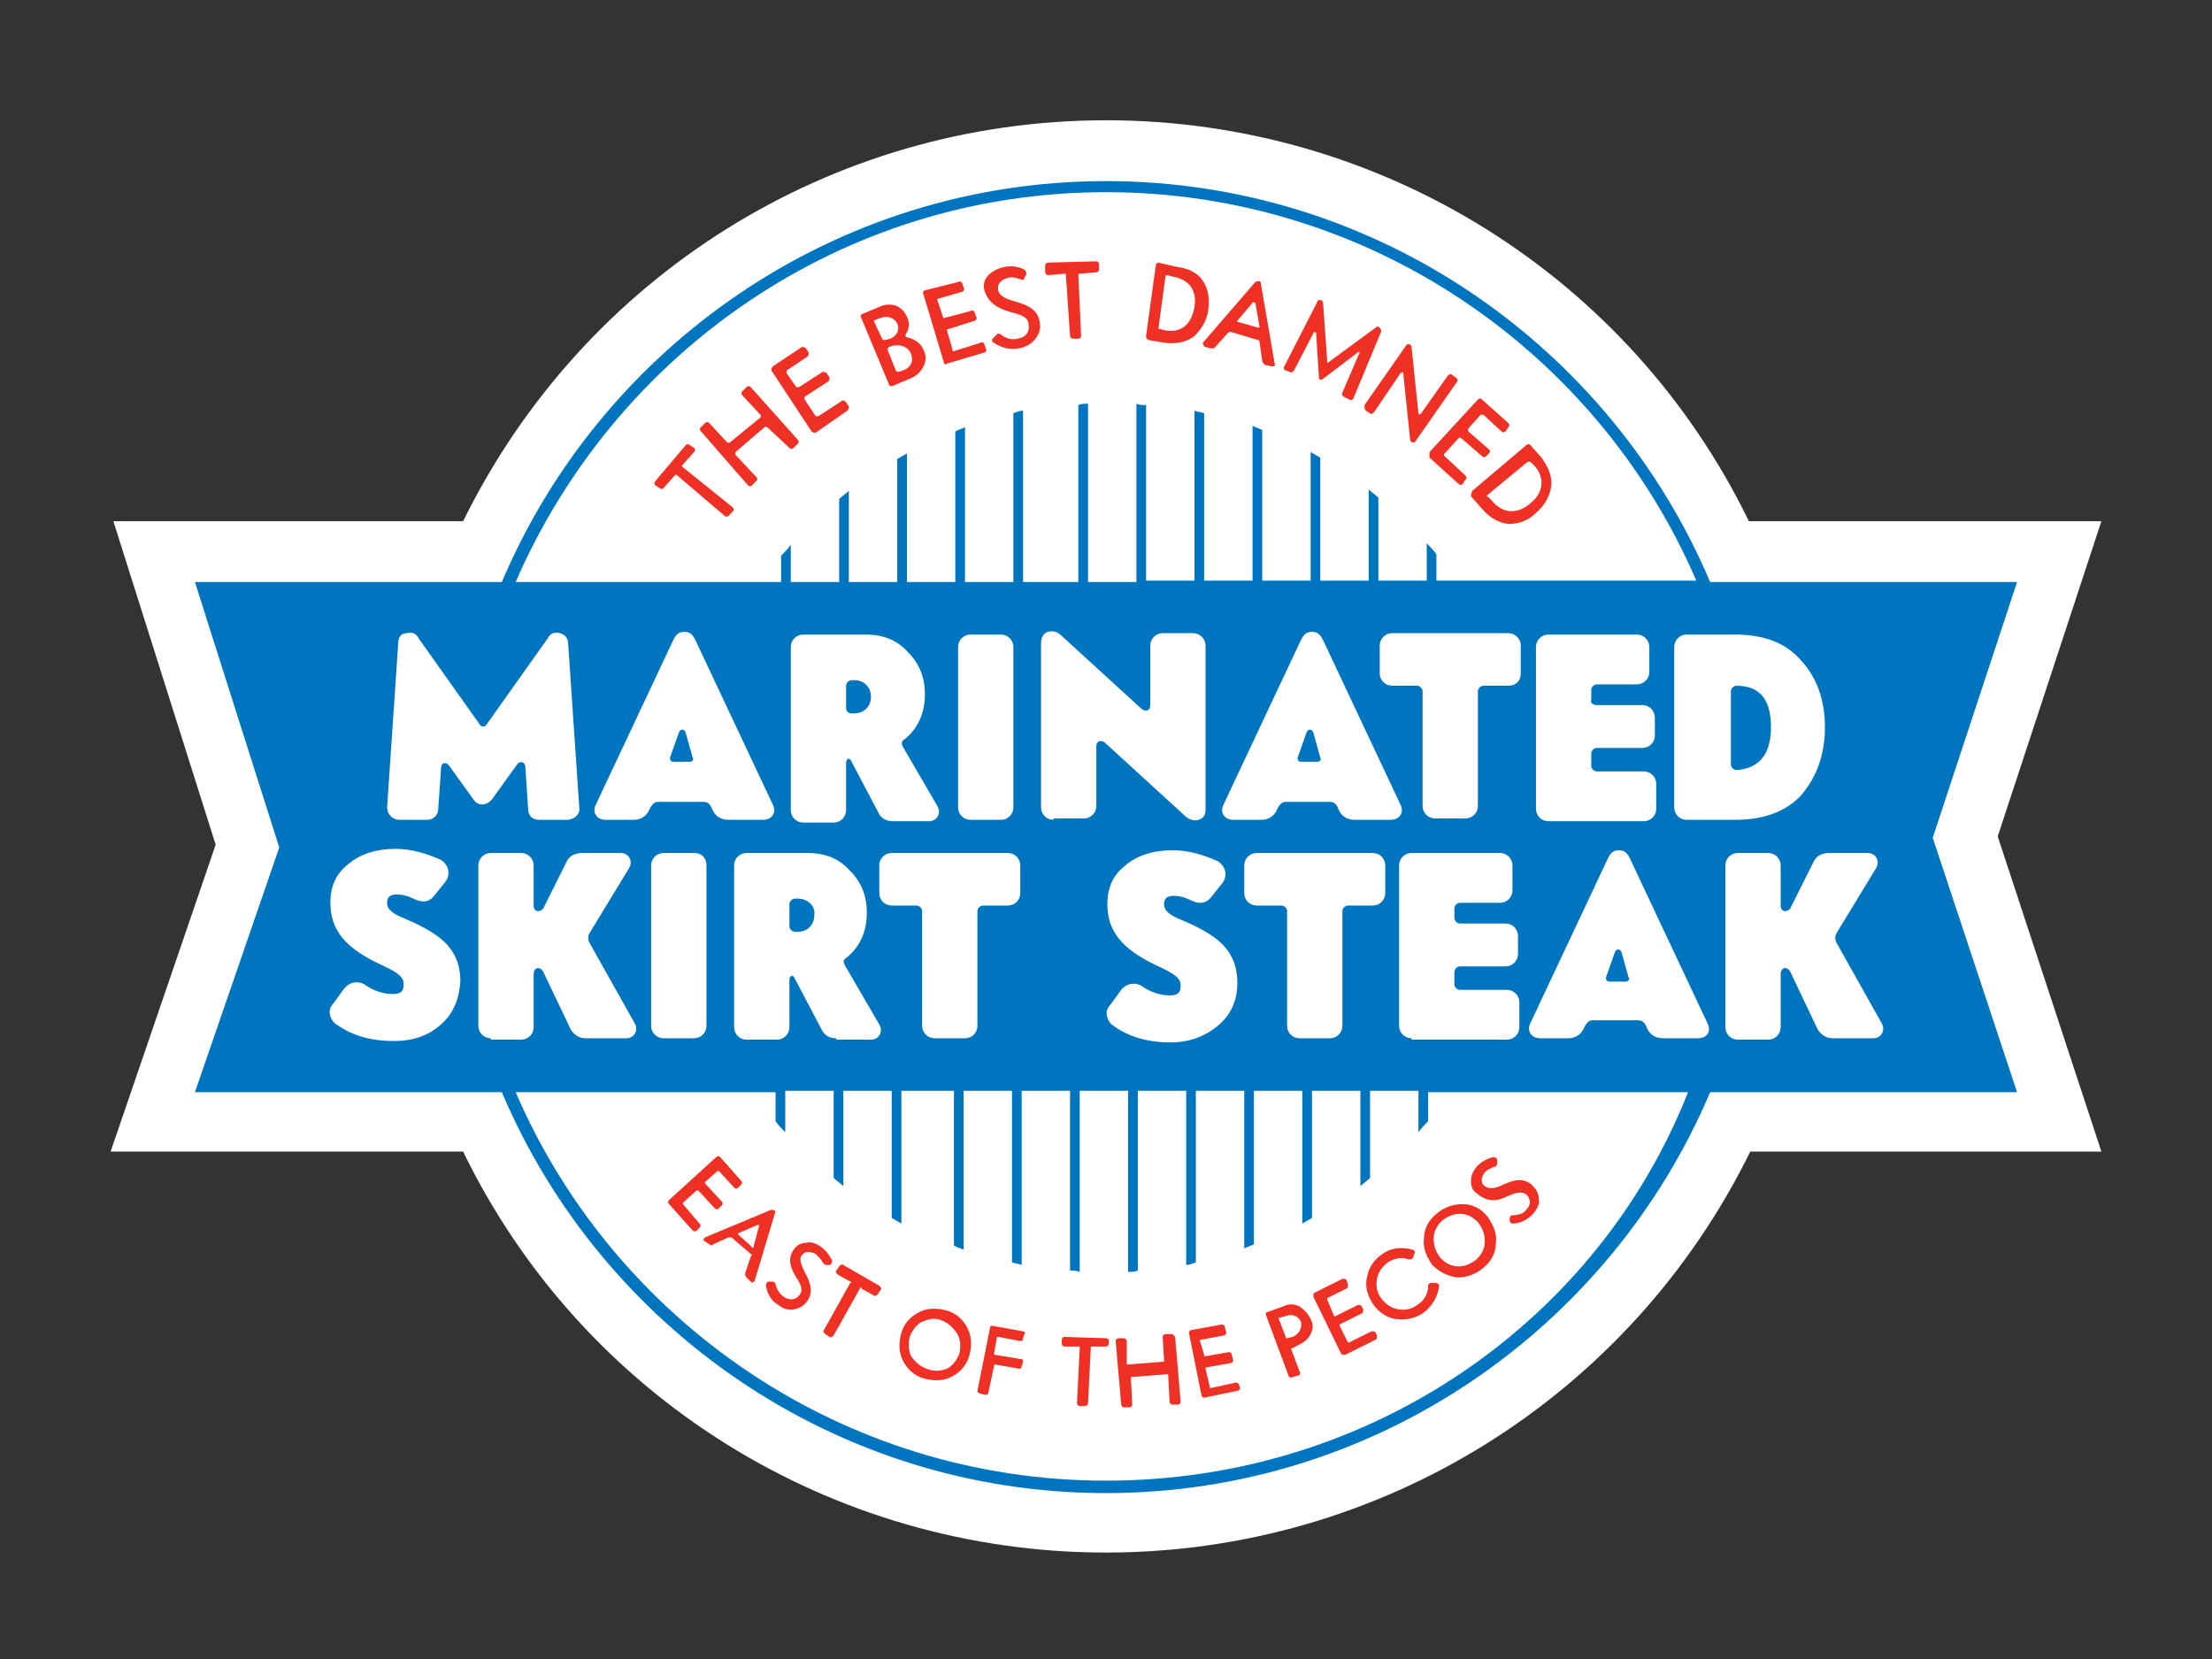 <?xml version="1.0" encoding="utf-8"?>
<!-- Generator: Adobe Illustrator 24.0.1, SVG Export Plug-In . SVG Version: 6.00 Build 0)  -->
<svg version="1.1" id="Layer_1" xmlns="http://www.w3.org/2000/svg" xmlns:xlink="http://www.w3.org/1999/xlink" x="0px" y="0px"
	 viewBox="0 0 160 120" style="enable-background:new 0 0 160 120;" xml:space="preserve">
<rect x="0" y="0" width="160" height="120" fill="#333333" stroke="none"/>
<style type="text/css">
	.st0{fill:#FFFFFF;}
	.st1{fill:#EE3124;}
	.st2{fill:#0075BF;}
</style>
<path class="st0" d="M80,112.3c-19.9,0-37.9-11.3-46.5-29H8l7.6-22.2L8.2,37.7h25.3C42.2,20,60.1,8.7,80,8.7s37.9,11.3,46.5,29H152
	l-7.5,22.8l7.5,22.8h-25.4C117.9,101,99.9,112.3,80,112.3z"/>
<g>
	<path class="st1" d="M106.4,35.9l0.8,0.9c0.6,0.7,1.2,1,1.9,1.1c0.7,0,1.4-0.2,2-0.8c0.6-0.5,1-1.2,1.1-1.9
		c0.1-0.7-0.2-1.4-0.7-2.1l-0.8-0.9c-0.1-0.1-0.2-0.1-0.3,0l-3.9,3.3C106.4,35.7,106.4,35.9,106.4,35.9z M107.6,35.8l2.9-2.4
		c0,0,0.1,0,0.2,0l0.3,0.3c0.8,0.9,0.6,2-0.3,2.7c-0.9,0.8-2,0.8-2.8-0.2l-0.3-0.3C107.5,35.9,107.5,35.9,107.6,35.8z"/>
	<path class="st1" d="M93.3,26.9c0.1,0.1,0.2,0,0.3-0.1l1.4-2.7c0-0.1,0.2-0.1,0.2,0l0.2,3.2c0,0.2,0.2,0.2,0.3,0.1l2.5-1.9
		c0.1-0.1,0.2,0,0.1,0.1l-1.2,2.8c-0.1,0.1,0,0.2,0.1,0.3l0.4,0.2c0.1,0.1,0.3,0,0.3-0.1l2-4.8c0-0.1,0-0.2-0.1-0.3
		c-0.1-0.1-0.2-0.1-0.3,0l-3.4,2.5c-0.1,0.1-0.1,0-0.1-0.1l-0.3-4.2c0-0.1-0.1-0.2-0.2-0.2c-0.1,0-0.2,0-0.2,0.1l-2.4,4.7
		c-0.1,0.1,0,0.3,0.1,0.3L93.3,26.9z"/>
	<path class="st1" d="M58.7,31.2c0.1,0.1,0.2,0.1,0.3,0.1l2.3-1.6c0.1-0.1,0.1-0.2,0.1-0.3l-0.2-0.3C61.1,29,61,28.9,60.9,29
		l-1.7,1.1c-0.1,0-0.1,0-0.2,0l-0.8-1.2c0-0.1,0-0.1,0-0.2l1.7-1.1c0.1-0.1,0.1-0.2,0.1-0.3L59.8,27c-0.1-0.1-0.2-0.1-0.3-0.1
		l-1.7,1.1c-0.1,0-0.1,0-0.2,0L56.9,27c0-0.1,0-0.1,0-0.2l1.5-1c0.1-0.1,0.1-0.2,0.1-0.3l-0.2-0.3c-0.1-0.1-0.2-0.1-0.3-0.1
		l-2.1,1.4c-0.1,0.1-0.1,0.2-0.1,0.3L58.7,31.2z"/>
	<path class="st1" d="M64.3,27.8c0,0.1,0.2,0.2,0.3,0.1l1.2-0.5c0.5-0.2,0.8-0.5,1-0.9c0.2-0.4,0.2-0.8,0-1.2
		c-0.2-0.5-0.7-0.8-1.2-0.9c-0.1,0-0.1-0.1-0.1-0.2c0.3-0.4,0.3-0.9,0.1-1.3c-0.2-0.4-0.4-0.6-0.8-0.8c-0.4-0.1-0.8-0.1-1.2,0.1
		l-1.2,0.5c-0.1,0-0.2,0.2-0.1,0.3L64.3,27.8z M65.9,25.6c0.2,0.5,0,1-0.6,1.2L65,26.9c-0.1,0-0.1,0-0.2-0.1l-0.6-1.5
		c0-0.1,0-0.1,0.1-0.2l0.3-0.1C65.2,24.9,65.7,25.1,65.9,25.6z M63.4,23.1l0.3-0.1c0.5-0.2,1,0,1.2,0.4c0.2,0.4,0,0.9-0.5,1.1
		L64,24.6c-0.1,0-0.1,0-0.2-0.1l-0.6-1.3C63.3,23.2,63.3,23.1,63.4,23.1z"/>
	<path class="st1" d="M57.1,32.4c0.1,0.1,0.2,0.1,0.3,0l0.3-0.3c0.1-0.1,0.1-0.2,0-0.3L54.3,28c-0.1-0.1-0.2-0.1-0.3,0l-0.3,0.3
		c-0.1,0.1-0.1,0.2,0,0.3l1.3,1.4c0.1,0.1,0,0.1,0,0.2L52.8,32c-0.1,0.1-0.1,0-0.2,0l-1.3-1.4c-0.1-0.1-0.2-0.1-0.3,0l-0.3,0.3
		c-0.1,0.1-0.1,0.2,0,0.3l3.4,3.9c0.1,0.1,0.2,0.1,0.3,0l0.3-0.3c0.1-0.1,0.1-0.2,0-0.3l-1.5-1.6c0,0,0-0.1,0-0.2l2.1-1.8
		c0.1-0.1,0.1,0,0.2,0L57.1,32.4z"/>
	<path class="st1" d="M49.4,33.8c-0.1-0.1-0.1-0.1,0-0.2l0.8-0.9c0.1-0.1,0.1-0.2,0-0.3l-0.3-0.2c-0.1-0.1-0.2-0.1-0.3,0l-2.2,2.6
		c-0.1,0.1-0.1,0.2,0,0.3l0.3,0.2c0.1,0.1,0.2,0.1,0.3,0l0.8-0.9c0.1-0.1,0.1-0.1,0.2,0l3.4,2.9c0.1,0.1,0.2,0.1,0.3,0l0.3-0.3
		c0.1-0.1,0.1-0.2,0-0.3L49.4,33.8z"/>
	<path class="st1" d="M68.5,26.3l2.7-0.8c0.1,0,0.2-0.2,0.1-0.3l-0.1-0.3c0-0.1-0.2-0.2-0.3-0.1L69,25.4c-0.1,0-0.1,0-0.1-0.1
		l-0.4-1.4c0-0.1,0-0.1,0.1-0.1l1.9-0.6c0.1,0,0.2-0.2,0.1-0.3l-0.1-0.3c0-0.1-0.2-0.2-0.3-0.1L68.3,23c-0.1,0-0.1,0-0.1-0.1
		l-0.4-1.2c0-0.1,0-0.1,0.1-0.1l1.7-0.5c0.1,0,0.2-0.2,0.1-0.3l-0.1-0.3c0-0.1-0.2-0.2-0.3-0.1L66.9,21c-0.1,0-0.2,0.2-0.1,0.3
		l1.5,5C68.2,26.3,68.4,26.4,68.5,26.3z"/>
	<path class="st1" d="M75.8,19.9l1.2-0.1c0.1,0,0.1,0,0.1,0.1l0.3,4.4c0,0.1,0.1,0.2,0.2,0.2l0.4,0c0.1,0,0.2-0.1,0.2-0.2L78,19.9
		c0-0.1,0-0.1,0.1-0.1l1.2-0.1c0.1,0,0.2-0.1,0.2-0.2l0-0.4c0-0.1-0.1-0.2-0.2-0.2L75.8,19c-0.1,0-0.2,0.1-0.2,0.2l0,0.4
		C75.6,19.8,75.7,19.9,75.8,19.9z"/>
	<path class="st1" d="M87.2,25.1l0.4,0.1c0.1,0,0.3,0,0.3-0.1l0.9-1C88.9,24,89,24,89,24l2,0.6c0.1,0,0.1,0.1,0.1,0.1l0.2,1.4
		c0,0.1,0.1,0.2,0.2,0.3l0.5,0.1c0.2,0,0.3-0.1,0.2-0.2l-1-5.8c0-0.2-0.2-0.2-0.4-0.1l-3.8,4.4C87,24.9,87.1,25.1,87.2,25.1z
		 M89.5,23.2l1.1-1.3c0-0.1,0.1,0,0.2,0l0.3,1.7c0,0.1,0,0.1-0.1,0.1l-1.4-0.4C89.5,23.3,89.5,23.3,89.5,23.2z"/>
	<path class="st1" d="M98.8,29.7l0.3,0.2c0.1,0.1,0.2,0,0.3-0.1l1.9-2.8c0.1-0.1,0.2-0.1,0.2,0l0.5,4.8c0,0.2,0.3,0.3,0.4,0.1l3-4.3
		c0.1-0.1,0-0.2-0.1-0.3l-0.3-0.2c-0.1-0.1-0.2,0-0.3,0.1l-1.9,2.7c-0.1,0.1-0.2,0.1-0.2,0l-0.5-4.8c0-0.2-0.3-0.3-0.4-0.1l-3,4.3
		C98.7,29.5,98.7,29.6,98.8,29.7z"/>
	<path class="st1" d="M83.1,24.6l1.2,0.2c0.9,0.1,1.6-0.1,2.1-0.5c0.5-0.5,0.9-1.1,1-1.9c0.1-0.8,0-1.5-0.4-2.1
		c-0.4-0.6-1.1-0.9-1.9-1L83.8,19c-0.1,0-0.2,0.1-0.2,0.2l-0.7,5.1C82.9,24.4,82.9,24.5,83.1,24.6z M84.3,20c0-0.1,0.1-0.1,0.1-0.1
		l0.4,0.1c1.2,0.2,1.8,1,1.6,2.2c-0.2,1.2-0.9,1.9-2.1,1.7l-0.4-0.1c-0.1,0-0.1-0.1-0.1-0.1L84.3,20z"/>
	<path class="st1" d="M103.4,33.1l2.1,1.9c0.1,0.1,0.2,0.1,0.3,0l0.2-0.3c0.1-0.1,0.1-0.2,0-0.3l-1.5-1.4c-0.1-0.1-0.1-0.1,0-0.2
		l1-1.1c0,0,0.1-0.1,0.2,0l1.5,1.3c0.1,0.1,0.2,0.1,0.3,0l0.2-0.2c0.1-0.1,0.1-0.2,0-0.3l-1.5-1.3c0,0,0-0.1,0-0.2l0.9-1
		c0,0,0.1,0,0.2,0l1.3,1.2c0.1,0.1,0.2,0.1,0.3,0l0.2-0.3c0.1-0.1,0.1-0.2,0-0.3l-1.9-1.7c-0.1-0.1-0.2-0.1-0.3,0l-3.5,3.8
		C103.4,32.9,103.4,33,103.4,33.1z"/>
	<path class="st1" d="M73.2,22.6c0.8,0.2,1.2,0.4,1.2,0.9c0.1,0.5-0.2,0.9-0.8,1c-0.4,0.1-0.8,0-1.2-0.3c-0.1-0.1-0.3-0.1-0.4,0.1
		l-0.2,0.2c-0.1,0.1,0,0.3,0.1,0.3c0.6,0.4,1.2,0.5,1.8,0.4c0.5-0.1,0.9-0.3,1.2-0.7c0.3-0.4,0.4-0.8,0.3-1.2
		c-0.1-0.8-0.7-1.2-1.8-1.5c-0.7-0.2-1.1-0.4-1.2-0.8c-0.1-0.4,0.2-0.8,0.7-0.9c0.3-0.1,0.6,0,0.9,0.1c0.2,0.1,0.3,0,0.3-0.1
		l0.1-0.2c0.1-0.1,0-0.3-0.1-0.4c-0.4-0.2-0.9-0.3-1.4-0.2c-0.5,0.1-0.9,0.3-1.2,0.6c-0.3,0.3-0.4,0.7-0.3,1.1
		C71.5,21.9,72.1,22.3,73.2,22.6z"/>
	<path class="st1" d="M94,94.5c-0.4-0.2-0.8-0.2-1.2,0l-1.1,0.4c-0.1,0-0.2,0.1-0.1,0.3l1.6,4.3c0,0.1,0.2,0.2,0.3,0.1l0.4-0.1
		c0.1,0,0.2-0.2,0.1-0.3l-0.6-1.6c0-0.1,0-0.1,0.1-0.1l0.4-0.2c0.4-0.2,0.7-0.4,0.9-0.8c0.2-0.4,0.2-0.7,0-1.1
		C94.6,95,94.3,94.7,94,94.5z M93.5,96.7l-0.4,0.1c-0.1,0-0.1,0-0.1-0.1l-0.5-1.3c0-0.1,0-0.1,0.1-0.1l0.4-0.1
		c0.5-0.2,0.9,0,1.1,0.4C94.2,96,94,96.5,93.5,96.7z"/>
	<path class="st1" d="M61,91.5c-0.1-0.1-0.2,0-0.3,0.1l-0.2,0.3c-0.1,0.1,0,0.2,0.1,0.3l0.9,0.5c0.1,0,0.1,0.1,0,0.1l-1.9,3.4
		c-0.1,0.1,0,0.2,0.1,0.3l0.3,0.2c0.1,0.1,0.2,0,0.3-0.1l1.9-3.4c0-0.1,0.1-0.1,0.1,0l0.9,0.5c0.1,0.1,0.2,0,0.3-0.1l0.2-0.3
		c0.1-0.1,0-0.2-0.1-0.3L61,91.5z"/>
	<path class="st1" d="M60,91.5c0.1,0,0.2-0.2,0.2-0.3c-0.2-0.4-0.4-0.7-0.8-1c-0.4-0.3-0.8-0.4-1.1-0.3c-0.4,0-0.7,0.2-0.9,0.5
		c-0.4,0.6-0.3,1.2,0.2,2c0.4,0.6,0.5,1,0.2,1.3c-0.2,0.3-0.7,0.4-1.1,0.1c-0.3-0.2-0.5-0.5-0.6-0.9c0-0.1-0.1-0.2-0.3-0.2l-0.2,0
		c-0.1,0-0.2,0.1-0.2,0.3c0.1,0.6,0.4,1.1,0.9,1.4c0.4,0.3,0.8,0.4,1.2,0.3c0.4-0.1,0.7-0.3,0.9-0.6c0.4-0.6,0.3-1.2-0.2-2.1
		c-0.3-0.6-0.4-1-0.2-1.2c0.2-0.3,0.6-0.3,1-0.1c0.2,0.2,0.4,0.4,0.5,0.6c0.1,0.1,0.1,0.2,0.3,0.2L60,91.5z"/>
	<path class="st1" d="M68.5,94.8c-0.7-0.2-1.4-0.2-2,0.1c-0.6,0.3-1.1,0.8-1.3,1.5c-0.2,0.7-0.2,1.4,0.1,2c0.3,0.6,0.8,1.1,1.5,1.3
		c0.7,0.2,1.4,0.2,2-0.1c0.6-0.3,1.1-0.8,1.3-1.5c0.2-0.7,0.2-1.4-0.1-2C69.7,95.5,69.2,95,68.5,94.8z M69.4,97.9
		c-0.2,0.5-0.5,0.9-0.9,1.1C68,99.2,67.5,99.2,67,99c-0.5-0.2-0.8-0.5-1.1-0.9c-0.2-0.5-0.2-0.9-0.1-1.4c0.2-0.5,0.5-0.9,0.9-1.1
		c0.5-0.2,0.9-0.3,1.4-0.1c0.5,0.2,0.8,0.5,1.1,0.9C69.5,96.9,69.5,97.4,69.4,97.9z"/>
	<path class="st1" d="M55.8,87.5l-4.8,2c-0.1,0.1-0.2,0.2,0,0.3l0.3,0.2c0.1,0.1,0.2,0.1,0.3,0l1.1-0.5c0.1,0,0.1,0,0.2,0l1.4,1.2
		c0.1,0,0.1,0.1,0,0.2l-0.4,1.2c0,0.1,0,0.2,0.1,0.3l0.3,0.3c0.1,0.1,0.2,0.1,0.3-0.1l1.5-5C56.1,87.6,55.9,87.5,55.8,87.5z
		 M54.5,90.2c0,0.1-0.1,0.1-0.1,0l-1-0.9c0,0,0-0.1,0-0.1l1.4-0.6c0.1,0,0.1,0,0.1,0.1L54.5,90.2z"/>
	<path class="st1" d="M74,96.3l-2.2-0.4c-0.1,0-0.2,0-0.2,0.2l-0.9,4.5c0,0.1,0.1,0.2,0.2,0.2l0.4,0.1c0.1,0,0.2-0.1,0.2-0.2
		l0.4-1.9c0-0.1,0.1-0.1,0.1-0.1l1.7,0.3c0.1,0,0.2,0,0.2-0.2l0.1-0.3c0-0.1,0-0.2-0.2-0.2L72,98c-0.1,0-0.1-0.1-0.1-0.1l0.2-1.1
		c0-0.1,0.1-0.1,0.1-0.1l1.6,0.3c0.1,0,0.2,0,0.2-0.2l0.1-0.3C74.2,96.4,74.1,96.3,74,96.3z"/>
	<path class="st1" d="M49.4,87.1c0-0.1,0-0.1,0-0.1l1-0.9c0,0,0.1,0,0.1,0l1.2,1.3c0.1,0.1,0.2,0.1,0.3,0l0.2-0.2
		c0.1-0.1,0.1-0.2,0-0.3l-1.2-1.3c0,0,0-0.1,0-0.1l0.9-0.8c0,0,0.1,0,0.1,0l1.1,1.2c0.1,0.1,0.2,0.1,0.3,0l0.2-0.2
		c0.1-0.1,0.1-0.2,0-0.3l-1.5-1.7c-0.1-0.1-0.2-0.1-0.3,0l-3.4,3.1c-0.1,0.1-0.1,0.2,0,0.3l1.7,1.9c0.1,0.1,0.2,0.1,0.3,0l0.2-0.2
		c0.1-0.1,0.1-0.2,0-0.3L49.4,87.1z"/>
	<path class="st2" d="M145.9,42.1h-22.2c-7.2-17-24.1-29-43.7-29s-36.5,12-43.7,29H14.1l6.1,19.2l-6.1,17.7h22.2
		c7.2,17,24.1,29,43.7,29s36.5-12,43.7-29h22.2l-6.1-18.4L145.9,42.1z M80,13.9c19.1,0,35.6,11.6,42.7,28.1h-18.8v-1.9
		c-0.2-0.3-0.5-0.6-0.7-0.8v2.7h-3.5v-6c-0.2-0.2-0.5-0.4-0.7-0.6v6.6h-3.5v-8.9c-0.2-0.1-0.5-0.3-0.7-0.4v9.3h-3.5V31.1
		c-0.2-0.1-0.5-0.2-0.7-0.3v11.2h-3.5V29.9c-0.2-0.1-0.5-0.1-0.7-0.2v12.3h-3.5V29.3c-0.2,0-0.5,0-0.7-0.1v12.9h-3.5V29.2
		c-0.2,0-0.5,0-0.7,0.1v12.8H74V29.7c-0.2,0-0.5,0.1-0.7,0.2v12.2h-3.5V30.9c-0.2,0.1-0.5,0.2-0.7,0.3v10.9h-3.5v-9.3
		c-0.2,0.1-0.5,0.3-0.7,0.4v8.9h-3.5v-6.6c-0.2,0.2-0.5,0.4-0.7,0.6v6h-3.5v-2.7c-0.2,0.3-0.5,0.6-0.7,0.8v1.9H37.3
		C44.5,25.5,60.9,13.9,80,13.9z M115.5,51h3.3c0.5,0,0.9,0.4,0.9,0.9v1.3c0,0.5-0.4,0.9-0.9,0.9h-3.3c-0.2,0-0.4,0.2-0.4,0.4v0.9
		c0,0.2,0.2,0.4,0.4,0.4h3.4c0.5,0,0.9,0.4,0.9,0.9v1.8c0,0.5-0.4,0.9-0.9,0.9H112c-0.5,0-0.9-0.4-0.9-0.9V46.8
		c0-0.5,0.4-0.9,0.9-0.9h6.4c0.5,0,0.9,0.4,0.9,0.9v1.8c0,0.5-0.4,0.9-0.9,0.9h-2.9c-0.2,0-0.4,0.2-0.4,0.4v0.7
		C115,50.8,115.2,51,115.5,51z M102.1,75.1c-0.5,0-0.9-0.4-0.9-0.9V62.6c0-0.5,0.4-0.9,0.9-0.9h6.4c0.5,0,0.9,0.4,0.9,0.9v1.8
		c0,0.5-0.4,0.9-0.9,0.9h-2.9c-0.2,0-0.4,0.2-0.4,0.4v0.7c0,0.2,0.2,0.4,0.4,0.4h3.3c0.5,0,0.9,0.4,0.9,0.9V69
		c0,0.5-0.4,0.9-0.9,0.9h-3.3c-0.2,0-0.4,0.2-0.4,0.4v0.9c0,0.2,0.2,0.4,0.4,0.4h3.4c0.5,0,0.9,0.4,0.9,0.9v1.8
		c0,0.5-0.4,0.9-0.9,0.9H102.1z M99.3,65.5h-1.8c-0.2,0-0.4,0.2-0.4,0.4v8.3c0,0.5-0.4,0.9-0.9,0.9H94c-0.5,0-0.9-0.4-0.9-0.9v-8.3
		c0-0.2-0.2-0.4-0.4-0.4h-1.8c-0.5,0-0.9-0.4-0.9-0.9v-2c0-0.5,0.4-0.9,0.9-0.9h8.4c0.5,0,0.9,0.4,0.9,0.9v2
		C100.2,65.1,99.8,65.5,99.3,65.5z M98,59.3c-0.6,0-1-0.3-1.2-0.8c-0.1-0.3-0.3-0.5-0.6-0.5H93c-0.2,0-0.4,0.1-0.6,0.5
		c-0.2,0.5-0.6,0.8-1.2,0.8h-2c-0.6,0-1-0.5-0.7-1.1l5.6-11.9c0.2-0.4,0.4-0.6,0.8-0.6s0.6,0.2,0.8,0.6l5.6,11.9
		c0.3,0.6-0.1,1.1-0.7,1.1H98z M84.7,75.4c-1.7,0-3.1-0.4-4.3-1.3c-0.4-0.4-0.5-1-0.1-1.4l0.8-1.1c0.4-0.5,1.1-0.6,1.6-0.2
		c0.6,0.4,1.3,0.6,1.9,0.6c0.6,0,0.8-0.2,0.8-0.7c0-0.5-0.3-0.8-1.6-1.4c-2.6-1.2-3.7-2.5-3.7-4.5c0-1.2,0.4-2.1,1.3-2.8
		c0.8-0.7,2-1.1,3.4-1.1c1.1,0,2.2,0.3,3.3,0.8c0.6,0.4,0.7,1.1,0.3,1.6l-0.8,1c-0.4,0.5-0.9,0.5-1.5,0.2c-0.4-0.2-0.8-0.3-1.2-0.3
		c-0.5,0-0.7,0.2-0.7,0.6c0,0.3,0.1,0.7,1.4,1.2c1.4,0.6,2.4,1.2,3,1.9c0.6,0.7,0.9,1.5,0.9,2.6c0,1.2-0.4,2.2-1.3,3
		S86.1,75.4,84.7,75.4z M76.2,59.3c-0.5,0-0.9-0.4-0.9-0.9V46.5c0-0.4,0.2-0.7,0.5-0.8c0.4-0.1,0.7,0,1,0.3l5.8,5.3
		c0.3,0.2,0.6,0.1,0.6-0.3v-4.3c0-0.5,0.4-0.9,0.9-0.9h2.2c0.5,0,0.9,0.4,0.9,0.9v11.9c0,0.4-0.2,0.6-0.5,0.7c-0.3,0.1-0.7,0-1-0.3
		l-5.8-5.3c-0.3-0.2-0.6-0.1-0.6,0.3v4.3c0,0.5-0.4,0.9-0.9,0.9H76.2z M109.1,49.6h-1.8c-0.2,0-0.4,0.2-0.4,0.4v8.3
		c0,0.5-0.4,0.9-0.9,0.9h-2.2c-0.5,0-0.9-0.4-0.9-0.9v-8.3c0-0.2-0.2-0.4-0.4-0.4h-1.8c-0.5,0-0.9-0.4-0.9-0.9v-2
		c0-0.5,0.4-0.9,0.9-0.9h8.4c0.5,0,0.9,0.4,0.9,0.9v2C110,49.3,109.6,49.6,109.1,49.6z M67.6,75.1c-0.5,0-0.9-0.4-0.9-0.9v-8.3
		c0-0.2-0.2-0.4-0.4-0.4h-1.8c-0.5,0-0.9-0.4-0.9-0.9v-2c0-0.5,0.4-0.9,0.9-0.9h8.4c0.5,0,0.9,0.4,0.9,0.9v2c0,0.5-0.4,0.9-0.9,0.9
		h-1.8c-0.2,0-0.4,0.2-0.4,0.4v8.3c0,0.5-0.4,0.9-0.9,0.9H67.6z M60.5,75.1c-0.5,0-0.8-0.2-1-0.5l-2-3.8c-0.1-0.3-0.4-0.3-0.4,0.1
		v3.4c0,0.5-0.4,0.9-0.9,0.9h-2.2c-0.5,0-0.9-0.4-0.9-0.9V62.6c0-0.5,0.4-0.9,0.9-0.9h4.4c1.3,0,2.3,0.4,3.1,1.3
		c0.8,0.8,1.2,1.8,1.2,3c0,1.4-0.5,2.5-1.5,3.3c-0.2,0.1-0.2,0.3-0.1,0.5l2.5,4.3c0.3,0.5,0,1.1-0.6,1.1H60.5z M50.9,58h-3.3
		c-0.2,0-0.4,0.1-0.6,0.5c-0.2,0.5-0.6,0.8-1.2,0.8h-2c-0.6,0-1-0.5-0.7-1.1l5.6-11.9c0.2-0.4,0.4-0.6,0.8-0.6s0.6,0.2,0.8,0.6
		l5.6,11.9c0.3,0.6-0.1,1.1-0.7,1.1h-2.5c-0.6,0-1-0.3-1.2-0.8C51.4,58.2,51.2,58,50.9,58z M51.1,62.6v11.6c0,0.5-0.4,0.9-0.9,0.9
		h-2.2c-0.5,0-0.9-0.4-0.9-0.9V62.6c0-0.5,0.4-0.9,0.9-0.9h2.2C50.8,61.7,51.1,62.1,51.1,62.6z M62.6,45.9c1.3,0,2.3,0.4,3.1,1.3
		c0.8,0.8,1.2,1.8,1.2,3c0,1.4-0.5,2.5-1.5,3.3c-0.2,0.1-0.2,0.3-0.1,0.5l2.5,4.3c0.3,0.5,0,1.1-0.6,1.1h-2.6c-0.5,0-0.8-0.2-1-0.5
		l-2-3.8c-0.1-0.3-0.4-0.3-0.4,0.1v3.4c0,0.5-0.4,0.9-0.9,0.9h-2.2c-0.5,0-0.9-0.4-0.9-0.9V46.8c0-0.5,0.4-0.9,0.9-0.9H62.6z
		 M70.2,45.9h2.2c0.5,0,0.9,0.4,0.9,0.9v11.6c0,0.5-0.4,0.9-0.9,0.9h-2.2c-0.5,0-0.9-0.4-0.9-0.9V46.8
		C69.3,46.3,69.7,45.9,70.2,45.9z M31.9,74.1c-0.9,0.8-2,1.2-3.4,1.2c-1.7,0-3.1-0.4-4.3-1.3c-0.4-0.4-0.5-1-0.1-1.4l0.8-1.1
		c0.4-0.5,1.1-0.6,1.6-0.2c0.6,0.4,1.3,0.6,1.9,0.6c0.6,0,0.8-0.2,0.8-0.7c0-0.5-0.3-0.8-1.6-1.4c-2.6-1.2-3.7-2.5-3.7-4.5
		c0-1.2,0.4-2.1,1.3-2.8c0.8-0.7,2-1.1,3.4-1.1c1.1,0,2.2,0.3,3.3,0.8c0.6,0.4,0.7,1.1,0.3,1.6l-0.8,1c-0.4,0.5-0.9,0.5-1.5,0.2
		c-0.4-0.2-0.8-0.3-1.2-0.3c-0.5,0-0.7,0.2-0.7,0.6c0,0.3,0.1,0.7,1.4,1.2c1.4,0.6,2.4,1.2,3,1.9c0.6,0.7,0.9,1.5,0.9,2.6
		C33.2,72.3,32.8,73.3,31.9,74.1z M34.3,57.9l-1.8-2.5c-0.2-0.3-0.6-0.3-0.6,0.2l-0.2,2.9c0,0.5-0.4,0.8-0.8,0.8h-2
		c-0.5,0-0.9-0.4-0.9-0.9l0.8-11.8c0-0.5,0.2-0.8,0.6-0.8c0.4-0.1,0.7,0,0.9,0.4l4.4,6.2c0.1,0.2,0.4,0.2,0.5,0l4.4-6.2
		c0.2-0.4,0.5-0.5,0.9-0.4c0.4,0.1,0.6,0.4,0.6,0.8l0.8,11.8c0.1,0.5-0.4,0.9-0.9,0.9h-2c-0.5,0-0.8-0.3-0.8-0.8L38,55.5
		c0-0.4-0.4-0.5-0.6-0.2l-1.8,2.5C35.2,58.3,34.6,58.3,34.3,57.9z M35.5,75.1c-0.5,0-0.9-0.4-0.9-0.9V62.6c0-0.5,0.4-0.9,0.9-0.9
		h2.2c0.5,0,0.9,0.4,0.9,0.9v2.9c0,0.5,0.5,0.5,0.7,0.2l1.7-3.4c0.2-0.4,0.6-0.6,1.1-0.6h2.8c0.6,0,0.9,0.6,0.6,1.1l-2.8,4.6
		c-0.2,0.3-0.2,0.6,0,0.9l3.2,5.7c0.3,0.5,0,1.1-0.6,1.1h-2.9c-0.5,0-0.8-0.2-1.1-0.6l-2-4.2c-0.2-0.4-0.7-0.4-0.7,0.2v3.8
		c0,0.5-0.4,0.9-0.9,0.9H35.5z M80,107.1c-19.1,0-35.6-11.6-42.7-28.1h18.8v2.1c0.2,0.3,0.5,0.6,0.7,0.8v-3h3.5v6.3
		c0.2,0.2,0.5,0.4,0.7,0.6v-6.9h3.5v9.2c0.2,0.1,0.5,0.3,0.7,0.4v-9.6H69v11.2c0.2,0.1,0.5,0.2,0.7,0.3V78.9h3.5v12.4
		c0.2,0.1,0.5,0.1,0.7,0.2V78.9h3.5v13c0.2,0,0.5,0,0.7,0.1V78.9h3.5v13.1c0.2,0,0.5,0,0.7-0.1v-13h3.5v12.6c0.2,0,0.5-0.1,0.7-0.2
		V78.9h3.5v11.4c0.2-0.1,0.5-0.2,0.7-0.3V78.9h3.5v9.6c0.2-0.1,0.5-0.3,0.7-0.4v-9.2h3.5v6.9c0.2-0.2,0.5-0.4,0.7-0.6v-6.3h3.5v3
		c0.2-0.3,0.5-0.6,0.7-0.8v-2.1h18.8C115.6,95.5,99.2,107.1,80,107.1z M122.8,75.1h-2.5c-0.6,0-1-0.3-1.2-0.8
		c-0.1-0.3-0.3-0.5-0.6-0.5h-3.3c-0.2,0-0.4,0.1-0.6,0.5c-0.2,0.5-0.6,0.8-1.2,0.8h-2c-0.6,0-1-0.5-0.7-1.1l5.6-11.9
		c0.2-0.4,0.4-0.6,0.8-0.6c0.4,0,0.6,0.2,0.8,0.6l5.6,11.9C123.8,74.6,123.5,75.1,122.8,75.1z M122,59.3c-0.5,0-0.9-0.4-0.9-0.9
		V46.8c0-0.5,0.4-0.9,0.9-0.9h3.5c2.1,0,3.7,0.6,4.8,1.9c1.1,1.2,1.7,2.8,1.7,4.8c0,2-0.6,3.6-1.7,4.9c-1.1,1.2-2.7,1.8-4.8,1.8H122
		z M135.5,75.1h-2.9c-0.5,0-0.8-0.2-1.1-0.6l-2-4.2c-0.2-0.4-0.7-0.4-0.7,0.2v3.8c0,0.5-0.4,0.9-0.9,0.9h-2.2
		c-0.5,0-0.9-0.4-0.9-0.9V62.6c0-0.5,0.4-0.9,0.9-0.9h2.2c0.5,0,0.9,0.4,0.9,0.9v2.9c0,0.5,0.5,0.5,0.7,0.2l1.7-3.4
		c0.2-0.4,0.6-0.6,1.1-0.6h2.8c0.6,0,0.9,0.6,0.6,1.1l-2.8,4.6c-0.2,0.3-0.2,0.6,0,0.9l3.2,5.7C136.4,74.5,136.1,75.1,135.5,75.1z"
		/>
	<path class="st1" d="M80,96.8l-3-0.1c-0.1,0-0.2,0.1-0.2,0.2l0,0.3c0,0.1,0.1,0.2,0.2,0.2l1,0c0.1,0,0.1,0,0.1,0.1l-0.2,4
		c0,0.1,0.1,0.2,0.2,0.2l0.4,0c0.1,0,0.2-0.1,0.2-0.2l0.2-4c0-0.1,0-0.1,0.1-0.1l1,0c0.1,0,0.2-0.1,0.2-0.2l0-0.3
		C80.2,96.9,80.1,96.8,80,96.8z"/>
	<path class="st2" d="M128.1,52.6c0-2-0.8-3-2.5-3h0c-0.2,0-0.4,0.2-0.4,0.4v5.3c0,0.2,0.2,0.4,0.4,0.4h0
		C127.2,55.6,128.1,54.6,128.1,52.6z"/>
	<path class="st2" d="M95,53c-0.1-0.3-0.4-0.3-0.5,0l-0.6,1.7c-0.1,0.2,0,0.4,0.2,0.4h1.2c0.2,0,0.3-0.2,0.2-0.3L95,53z"/>
	<path class="st2" d="M117.3,68.9c-0.1-0.3-0.4-0.3-0.5,0l-0.6,1.7c-0.1,0.2,0,0.4,0.2,0.4h1.2c0.2,0,0.3-0.2,0.2-0.3L117.3,68.9z"
		/>
	<path class="st2" d="M61.6,51.6h0.2c0.7,0,1.2-0.5,1.2-1.2c0-0.7-0.5-1.2-1.2-1.2h-0.2c-0.2,0-0.4,0.2-0.4,0.4v1.6
		C61.2,51.5,61.4,51.6,61.6,51.6z"/>
	<path class="st1" d="M84.7,96.5l-0.4,0c-0.1,0-0.2,0.1-0.2,0.2l0.1,1.7c0,0.1,0,0.1-0.1,0.1l-2.5,0.2c-0.1,0-0.1,0-0.1-0.1L81.5,97
		c0-0.1-0.1-0.2-0.2-0.2l-0.4,0c-0.1,0-0.2,0.1-0.2,0.2l0.4,4.6c0,0.1,0.1,0.2,0.2,0.2l0.4,0c0.1,0,0.2-0.1,0.2-0.2l-0.1-1.9
		c0-0.1,0-0.1,0.1-0.1l2.5-0.2c0.1,0,0.1,0,0.1,0.1l0.1,1.9c0,0.1,0.1,0.2,0.2,0.2l0.4,0c0.1,0,0.2-0.1,0.2-0.2L85,96.7
		C84.9,96.6,84.9,96.5,84.7,96.5z"/>
	<path class="st2" d="M57.7,65h-0.2c-0.2,0-0.4,0.2-0.4,0.4V67c0,0.2,0.2,0.4,0.4,0.4h0.2c0.7,0,1.2-0.5,1.2-1.2
		C59,65.6,58.5,65,57.7,65z"/>
	<path class="st2" d="M49.6,53c-0.1-0.3-0.4-0.3-0.5,0l-0.6,1.7c-0.1,0.2,0,0.4,0.2,0.4h1.2c0.2,0,0.3-0.2,0.2-0.3L49.6,53z"/>
	<path class="st1" d="M109.1,86.5c0.7-0.3,1-0.3,1.3-0.1c0.3,0.3,0.4,0.7,0,1.1c-0.2,0.3-0.6,0.4-1,0.4c-0.1,0-0.2,0.1-0.2,0.2
		l0,0.2c0,0.1,0.1,0.2,0.2,0.2c0.6,0,1.1-0.3,1.5-0.7c0.3-0.4,0.5-0.7,0.4-1.1c0-0.4-0.2-0.7-0.5-1c-0.6-0.5-1.2-0.4-2.1,0
		c-0.6,0.3-1,0.3-1.3,0.1c-0.3-0.2-0.3-0.6,0-1c0.2-0.2,0.4-0.3,0.7-0.4c0.1,0,0.2-0.1,0.2-0.3l0-0.2c0-0.1-0.1-0.2-0.3-0.2
		c-0.4,0.1-0.8,0.3-1.1,0.6c-0.3,0.3-0.5,0.7-0.5,1.1c0,0.4,0.1,0.7,0.4,0.9C107.6,87,108.3,86.9,109.1,86.5z"/>
	<path class="st1" d="M99.5,96.4c0-0.1-0.2-0.1-0.3-0.1l-1.6,0.8c-0.1,0-0.1,0-0.1,0l-0.6-1.2c0-0.1,0-0.1,0-0.1l1.6-0.8
		c0.1,0,0.1-0.2,0.1-0.3l-0.1-0.2c0-0.1-0.2-0.1-0.3-0.1l-1.6,0.8c0,0-0.1,0-0.1,0L96,94c0-0.1,0-0.1,0-0.1l1.4-0.7
		c0.1,0,0.1-0.2,0.1-0.3l-0.1-0.3c0-0.1-0.2-0.1-0.3-0.1l-2,1c-0.1,0-0.1,0.2-0.1,0.3l2,4.1c0,0.1,0.2,0.1,0.3,0.1l2.2-1.1
		c0.1,0,0.1-0.2,0.1-0.3L99.5,96.4z"/>
	<path class="st1" d="M89.4,100l-1.8,0.4c-0.1,0-0.1,0-0.1-0.1L87.2,99c0-0.1,0-0.1,0.1-0.1l1.7-0.3c0.1,0,0.2-0.1,0.2-0.2L89.1,98
		c0-0.1-0.1-0.2-0.2-0.2l-1.7,0.3c-0.1,0-0.1,0-0.1-0.1L86.8,97c0-0.1,0-0.1,0.1-0.1l1.6-0.3c0.1,0,0.2-0.1,0.2-0.2L88.6,96
		c0-0.1-0.1-0.2-0.2-0.2l-2.2,0.4c-0.1,0-0.2,0.1-0.2,0.2l0.9,4.5c0,0.1,0.1,0.2,0.2,0.2l2.4-0.5c0.1,0,0.2-0.1,0.2-0.2l-0.1-0.3
		C89.6,100.1,89.5,100,89.4,100z"/>
	<path class="st1" d="M105.8,87.1c-0.7,0-1.3,0.2-1.9,0.7c-0.6,0.5-0.9,1.1-0.9,1.8c-0.1,0.7,0.2,1.3,0.6,1.9
		c0.5,0.5,1.1,0.8,1.8,0.9c0.7,0,1.3-0.2,1.9-0.7c0.6-0.5,0.9-1.1,0.9-1.8c0.1-0.7-0.2-1.3-0.6-1.9
		C107.1,87.4,106.5,87.1,105.8,87.1z M106.8,91.1c-0.4,0.3-0.8,0.5-1.3,0.5c-0.5,0-0.9-0.2-1.3-0.6c-0.3-0.4-0.5-0.8-0.5-1.4
		c0-0.5,0.2-0.9,0.6-1.3c0.4-0.3,0.8-0.5,1.3-0.5c0.5,0,0.9,0.2,1.3,0.6c0.3,0.4,0.5,0.8,0.5,1.4C107.4,90.3,107.2,90.7,106.8,91.1z
		"/>
	<path class="st1" d="M103.8,92.8l-0.3,0c-0.1,0-0.2,0.1-0.2,0.2c0,0.6-0.3,1.1-0.8,1.4c-0.4,0.3-0.9,0.4-1.4,0.3
		c-0.5-0.1-0.9-0.4-1.2-0.8c-0.3-0.4-0.4-0.9-0.3-1.4c0.1-0.5,0.4-0.9,0.8-1.2c0.5-0.3,1-0.4,1.5-0.2c0.1,0,0.2,0,0.3-0.1l0.1-0.3
		c0.1-0.1,0-0.3-0.1-0.3c-0.7-0.2-1.5-0.2-2.2,0.3c-0.6,0.4-1,1-1.1,1.6c-0.2,0.7,0,1.4,0.4,2c0.4,0.6,1,1,1.6,1.1
		c0.7,0.1,1.4,0,2-0.4c0.7-0.5,1.1-1.2,1.2-2C104.1,92.9,104,92.8,103.8,92.8z"/>
</g>
</svg>
